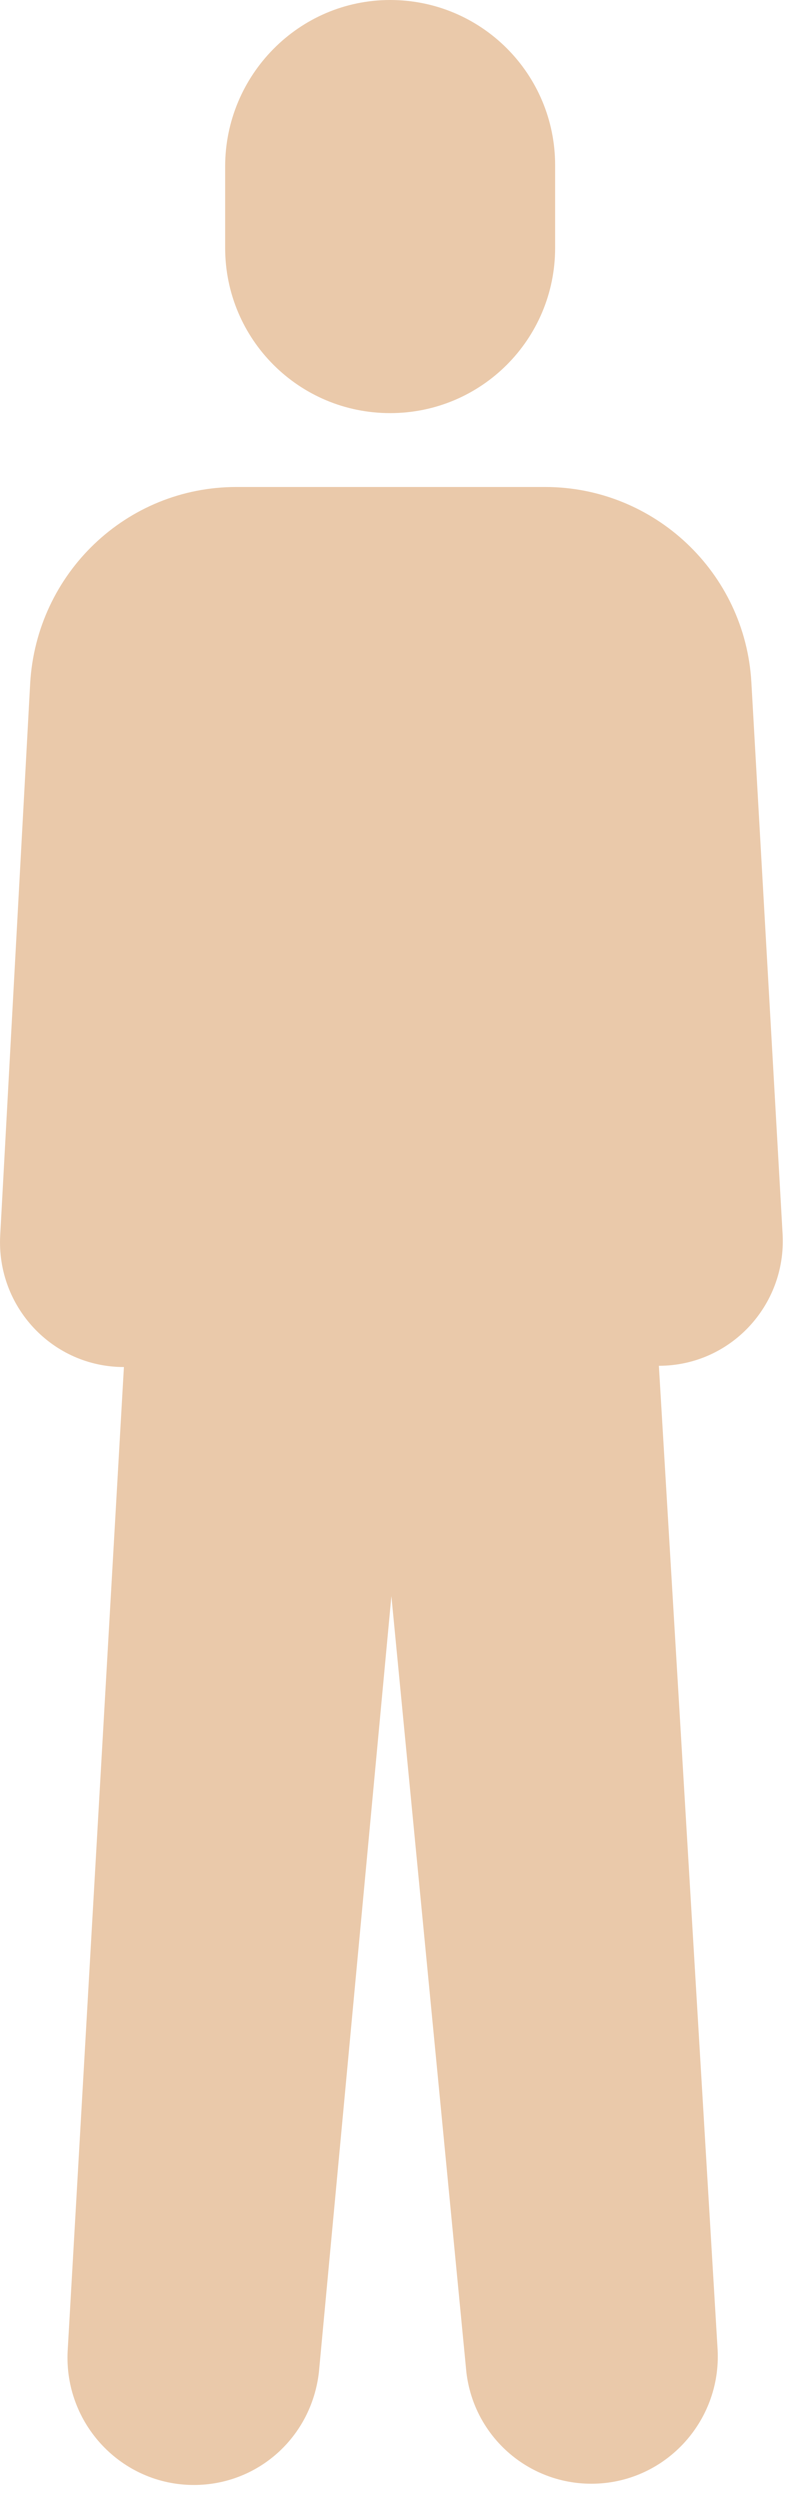 <svg width="29" height="92" viewBox="0 0 29 92" fill="none" xmlns="http://www.w3.org/2000/svg">
<path d="M8.286 9.168V6.127C8.286 2.764 11 0 14.358 0C17.716 0 20.43 2.718 20.43 6.081V9.122C20.43 12.485 17.716 15.203 14.358 15.203C11 15.203 8.286 12.485 8.286 9.122V9.168ZM20.062 17.921H8.7C4.652 17.921 1.34 21.1 1.11 25.154L0.007 45.47C-0.131 48.096 1.938 50.307 4.56 50.307L2.49 86.518C2.352 89.19 4.468 91.447 7.136 91.447C9.482 91.447 11.46 89.697 11.736 87.301L14.404 58.738L17.164 87.301C17.44 89.65 19.418 91.401 21.764 91.401C24.432 91.401 26.548 89.144 26.41 86.472L24.248 50.261C26.87 50.261 28.94 48.05 28.802 45.424L27.652 25.108C27.422 21.054 24.064 17.921 20.062 17.921Z" fill="#EAC9AA"/>
</svg>
